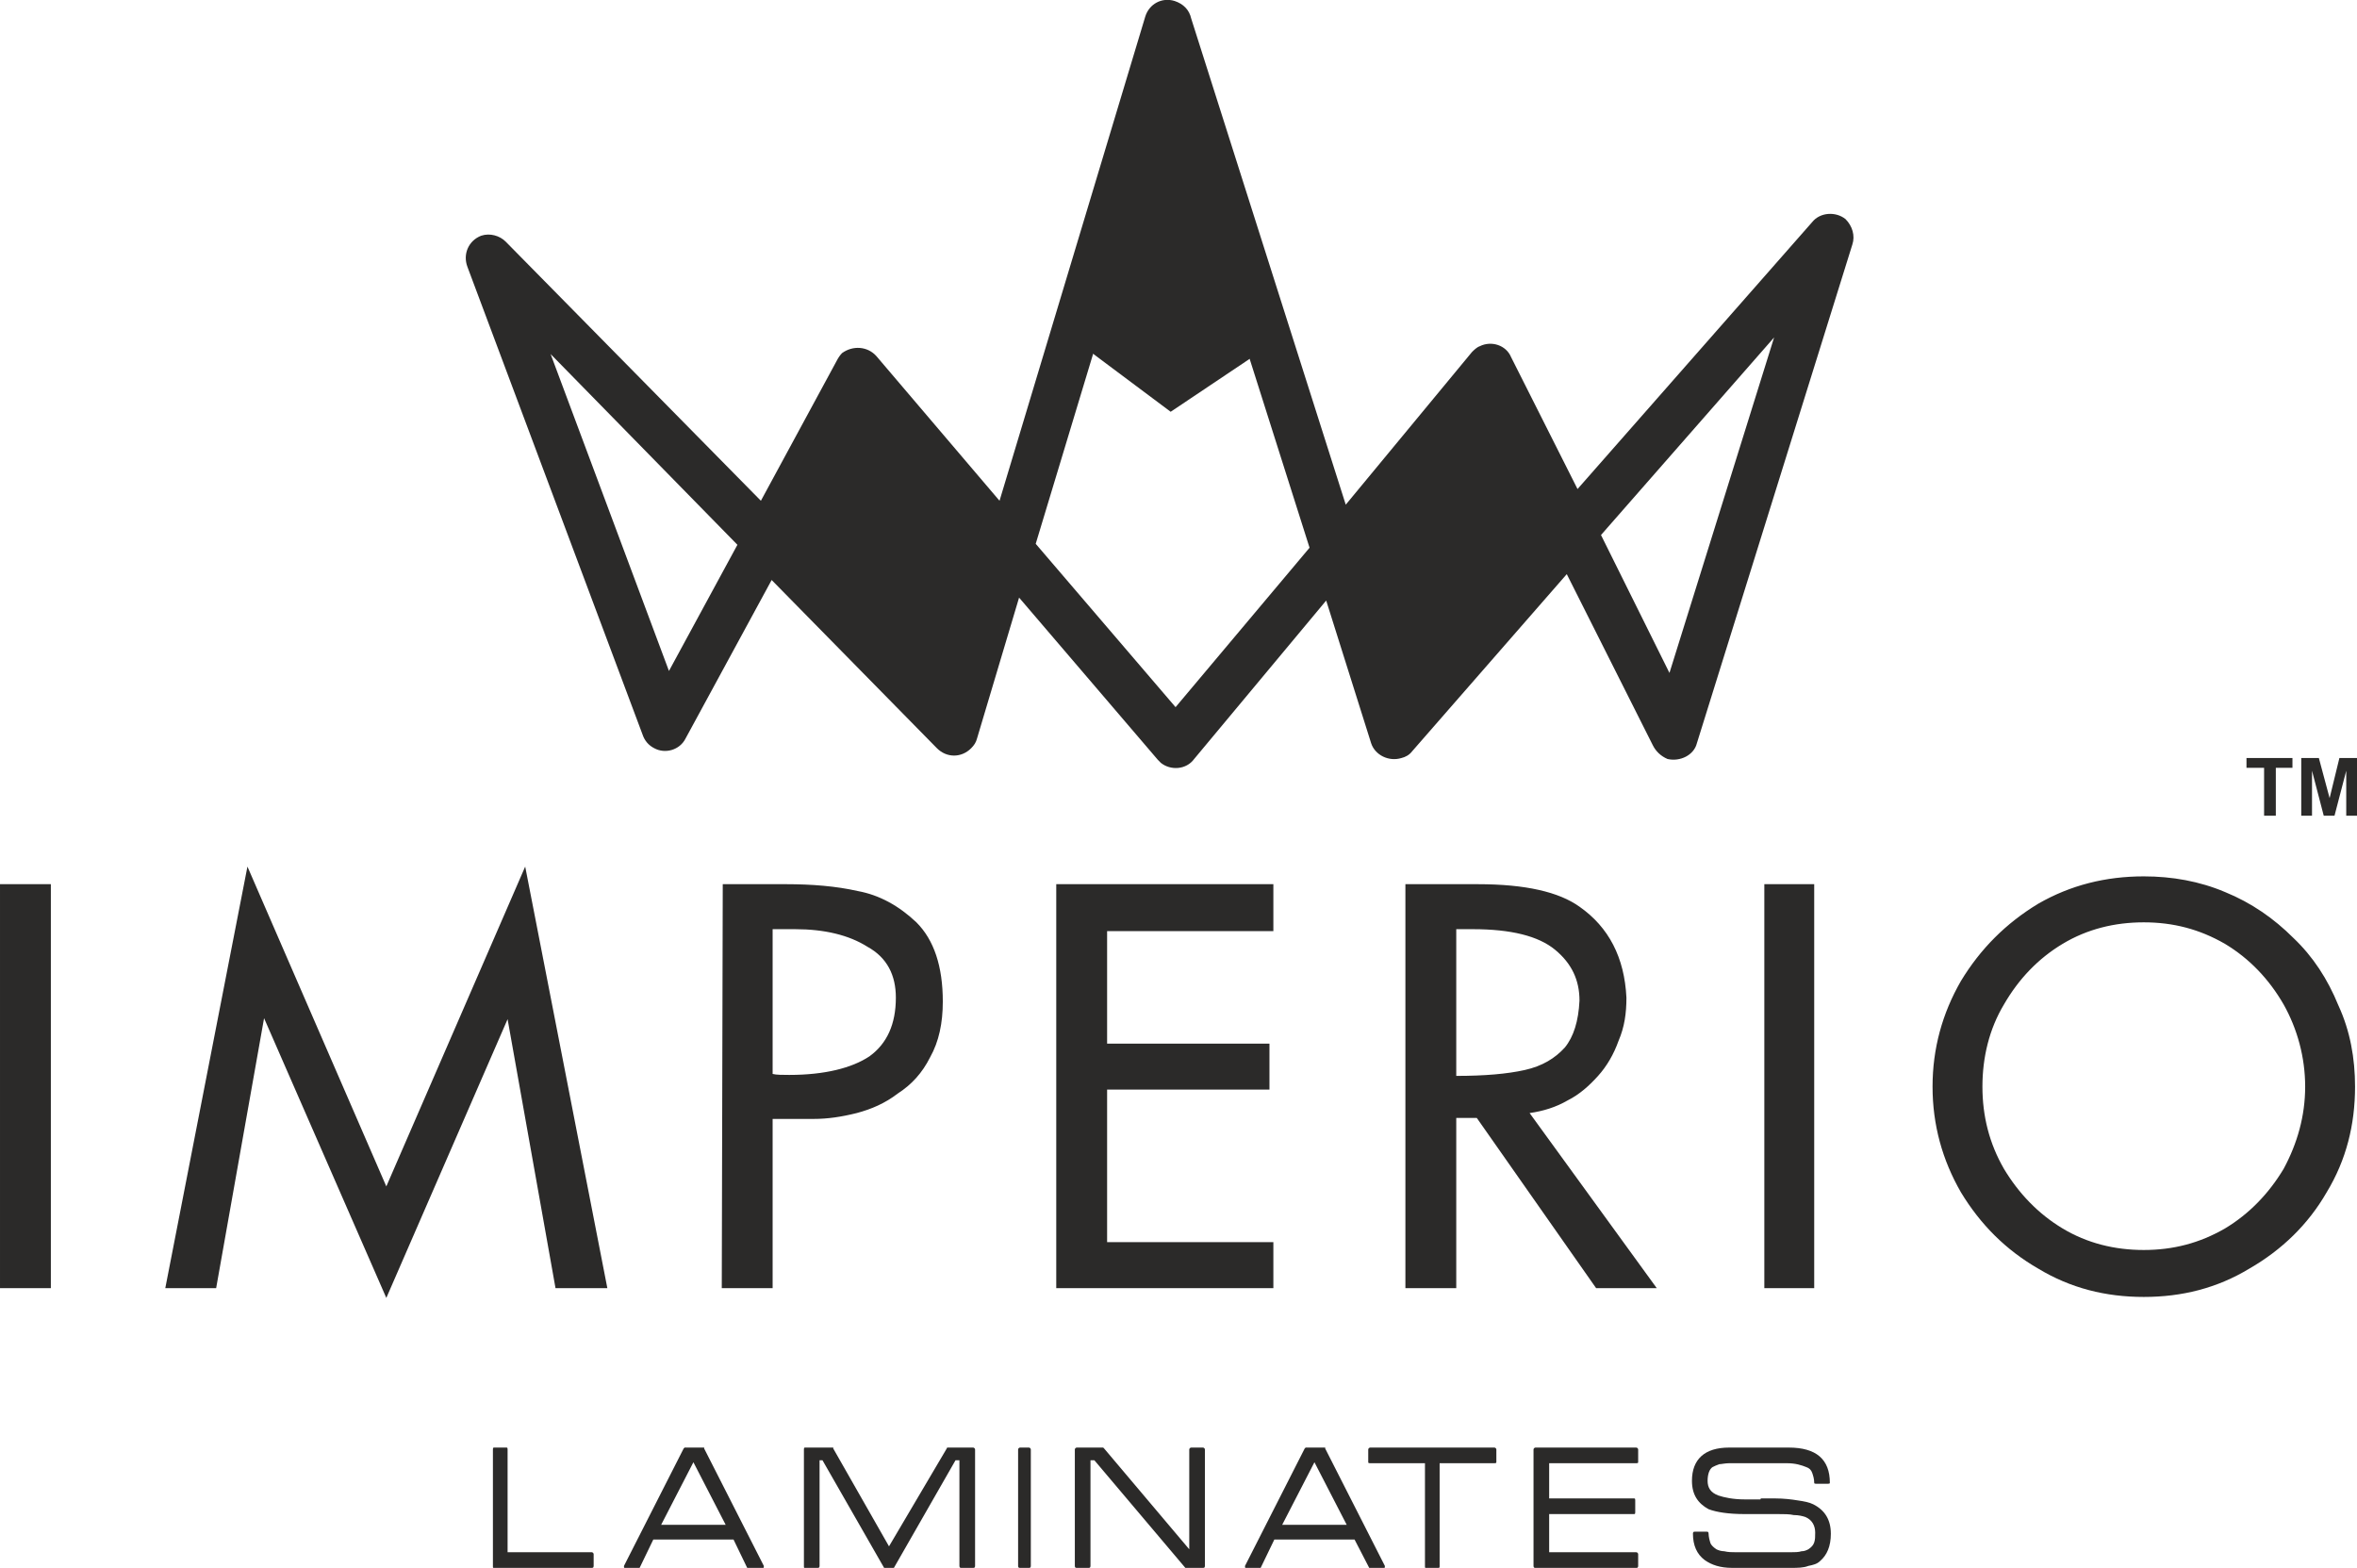 <?xml version="1.0" encoding="UTF-8"?>
<!DOCTYPE svg PUBLIC "-//W3C//DTD SVG 1.1//EN" "http://www.w3.org/Graphics/SVG/1.1/DTD/svg11.dtd">
<!-- Creator: CorelDRAW X7 -->
<svg xmlns="http://www.w3.org/2000/svg" xml:space="preserve" width="2410px" height="1603px" version="1.1" style="shape-rendering:geometricPrecision; text-rendering:geometricPrecision; image-rendering:optimizeQuality; fill-rule:evenodd; clip-rule:evenodd"
viewBox="0 0 2410 1603"
 xmlns:xlink="http://www.w3.org/1999/xlink">
 <defs>
  <style type="text/css">
   <![CDATA[
    .fil0 {fill:#2B2A29;fill-rule:nonzero}
   ]]>
  </style>
 </defs>
 <g id="Layer_x0020_1">
  <g id="_2453195927792">
   <path class="fil0" d="M1872 1568c0,-14 -6,-24 -18,-30 -4,-2 -9,-3 -16,-4 -6,-1 -14,-2 -23,-2 -1,0 -2,0 -4,0 -2,0 -4,0 -6,0l-3 0c0,0 -1,0 -1,0 -1,0 -1,1 -1,1 -4,0 -7,0 -10,0 -3,0 -5,0 -6,0 -12,0 -21,-2 -27,-4 -8,-3 -11,-8 -11,-15 0,-7 2,-12 5,-14 2,-1 4,-2 7,-3 2,0 6,-1 10,-1l59 0c9,0 15,2 20,4 3,1 5,3 6,6 1,3 2,6 2,10 0,1 1,1 2,1l12 0c1,0 2,0 2,-1 0,-24 -14,-36 -42,-36l-61 0c-25,0 -38,12 -38,34 0,14 6,23 17,29 8,3 20,5 37,5 1,0 3,0 5,0 2,0 4,0 7,0l2 0c1,0 1,0 2,0 0,0 1,0 1,0l3 0 3 0c3,0 5,0 6,0 2,0 4,0 5,0 6,0 12,0 16,1 5,0 9,1 12,2 7,3 10,9 10,16 0,4 0,7 -1,10 -1,3 -3,5 -6,7 -2,1 -4,2 -7,2 -3,1 -7,1 -11,1l-56 0c-4,0 -8,0 -12,-1 -3,0 -6,-1 -8,-2 -3,-2 -5,-4 -6,-6 -1,-3 -2,-7 -2,-10 0,-2 -1,-2 -2,-2l-12 0c-1,0 -2,0 -2,2 0,12 4,21 12,27 7,5 16,8 28,8l60 0c7,0 13,0 18,-2 5,-1 9,-2 12,-5 7,-6 11,-15 11,-28zm-199 35l0 0c1,0 2,0 2,-2l0 -12c0,-1 -1,-2 -2,-2l-89 0 0 -39 87 0c1,0 1,-1 1,-2l0 -12c0,-1 0,-2 -1,-2l-87 0 0 -36 89 0c1,0 2,0 2,-1l0 -13c0,-1 -1,-2 -2,-2l-103 0c-1,0 -2,1 -2,2l0 119c0,2 1,2 2,2l103 0zm-145 -107l0 0c1,0 2,0 2,-1l0 -13c0,-1 -1,-2 -2,-2l-127 0c-1,0 -2,1 -2,2l0 13c0,1 1,1 2,1l56 0 0 105c0,2 0,2 1,2l12 0c2,0 2,0 2,-2l0 -105 56 0zm-184 -1l0 0 33 64 -66 0 33 -64zm71 108l0 0c1,0 1,0 1,-2 0,0 0,0 0,0 0,0 0,0 0,-1l0 1 -61 -120c0,0 0,0 0,-1 0,0 -1,0 -1,0l-19 0c0,0 -1,1 -1,1l-61 120 0 -1c0,1 0,1 0,1 0,0 0,0 0,0 0,2 0,2 1,2l14 0c1,0 1,0 1,0 0,0 0,0 0,0l0 0 14 -29 82 0 15 29 -1 0c0,0 1,0 1,0 0,0 0,0 1,0l14 0zm-185 0l0 0c1,0 2,0 2,-2l0 -119c0,-1 -1,-2 -2,-2l-12 0c-1,0 -2,1 -2,2l0 102 -87 -103c0,0 -1,-1 -1,-1l-27 0c-1,0 -2,1 -2,2l0 119c0,2 1,2 2,2l12 0c1,0 2,0 2,-2l0 -108 4 0 93 110c0,0 0,0 1,0l17 0zm-178 0l0 0c1,0 2,0 2,-2l0 -119c0,-1 -1,-2 -2,-2l-9 0c-1,0 -2,1 -2,2l0 119c0,2 1,2 2,2l9 0zm-57 0l0 0c1,0 2,0 2,-2l0 -119c0,-1 -1,-2 -2,-2l-26 0c-1,0 -1,1 -1,1l-59 100 -57 -100c0,0 0,0 0,-1 0,0 0,0 -1,0l-28 0c-1,0 -1,1 -1,2l0 119c0,2 0,2 1,2l13 0c1,0 2,0 2,-2l0 -108 3 0 63 110c0,0 0,0 0,0 0,0 0,0 1,0l8 0c1,0 1,0 1,0l63 -110 4 0 0 108c0,2 1,2 2,2l12 0zm-286 -108l0 0 33 64 -66 0 33 -64zm71 108l0 0c1,0 1,0 1,-2 0,0 0,0 0,0 0,0 0,0 0,-1l0 1 -61 -120c0,0 0,0 0,-1 -1,0 -1,0 -1,0l-19 0c0,0 -1,1 -1,1l-61 120 0 -1c0,1 0,1 0,1 0,0 0,0 0,0 0,2 0,2 1,2l14 0c1,0 1,0 1,0 0,0 0,0 0,0l0 0 14 -29 82 0 14 29 0 0c0,0 0,0 0,0 0,0 1,0 2,0l14 0zm-175 0l0 0c1,0 2,0 2,-2l0 -12c0,-1 -1,-2 -2,-2l-86 0 0 -105c0,-1 0,-2 -1,-2l-13 0c-1,0 -1,1 -1,2l0 119c0,2 0,2 1,2l100 0z"/>
   <path class="fil0" d="M1814 345l-177 202 70 141 107 -343zm-619 -239l0 0 -136 450 143 167 137 -163 -144 -454zm-632 256l0 0 121 324 70 -129 -191 -195zm94 389l0 0 -179 -478c-5,-13 1,-27 14,-32 9,-3 19,0 25,6l0 0 261 265 78 -144 0 0c1,-2 3,-5 5,-7 11,-8 26,-7 35,3l126 148 149 -495c4,-13 17,-20 30,-16 9,3 15,9 17,18l158 497 129 -156c2,-2 5,-5 8,-6 12,-6 27,-1 32,11l68 135 240 -273c8,-10 24,-11 34,-3 7,7 10,17 7,26l0 0 -159 510c-3,12 -17,19 -30,16 -7,-3 -12,-8 -15,-14l-88 -175 -158 181 0 0c-3,4 -7,6 -11,7 -13,4 -27,-3 -31,-15l-46 -146 -135 162c-8,11 -24,12 -34,4 -1,-1 -2,-2 -3,-3l0 0 -142 -166 -43 144 0 0c-1,4 -3,7 -6,10 -10,10 -25,10 -35,0l-169 -172 -88 162c-6,12 -21,16 -32,10 -6,-3 -10,-8 -12,-14z"/>
   <polygon class="fil0" points="1098,347 1197,421 1300,352 1194,54 "/>
   <path class="fil0" d="M2192 896c29,0 57,5 83,16 27,11 50,27 70,47 20,19 35,42 46,69 12,26 17,54 17,83 0,39 -9,75 -29,108 -19,33 -46,59 -79,78 -33,20 -69,29 -108,29 -39,0 -75,-9 -108,-29 -33,-19 -59,-45 -79,-78 -19,-33 -29,-69 -29,-108 0,-39 10,-75 29,-108 20,-33 46,-59 79,-79 33,-19 69,-28 108,-28zm0 47l0 0c-30,0 -58,7 -83,22 -25,15 -45,36 -60,62 -15,25 -22,54 -22,84 0,30 7,58 22,84 15,25 35,46 60,61 25,15 53,22 83,22 30,0 57,-7 83,-22 25,-15 45,-36 60,-61 14,-26 22,-54 22,-84 0,-30 -8,-59 -22,-84 -15,-26 -35,-47 -60,-62 -26,-15 -53,-22 -83,-22zm-388 -39l0 0 51 0 0 413 -51 0 0 -413zm-315 46l0 0 0 150c29,0 52,-2 70,-6 18,-4 31,-12 41,-23 9,-11 14,-27 15,-48 0,-21 -8,-38 -25,-52 -17,-14 -45,-21 -84,-21l-17 0zm-52 -46l0 0 74 0c49,0 83,8 104,23 30,21 46,52 48,93 0,16 -2,30 -8,44 -5,14 -12,26 -21,36 -9,10 -19,19 -31,25 -12,7 -25,11 -39,13l130 179 -62 0 -122 -174 -21 0 0 174 -52 0 0 -413zm-357 0l0 0 222 0 0 48 -170 0 0 115 166 0 0 47 -166 0 0 156 170 0 0 47 -222 0 0 -413zm-267 46l0 0 -23 0 0 148c4,1 10,1 17,1 36,0 64,-7 82,-19 18,-13 27,-33 27,-60 0,-23 -9,-41 -29,-52 -19,-12 -44,-18 -74,-18zm-74 -46l0 0 65 0c26,0 51,2 73,7 22,4 42,15 60,32 18,18 27,45 27,81 0,22 -4,41 -13,57 -8,16 -19,28 -33,37 -13,10 -27,16 -42,20 -16,4 -30,6 -44,6l-42 0 0 173 -52 0 1 -413zm-344 309l0 0 142 -327 84 431 -53 0 -49 -275 -124 285 -125 -286 -49 276 -52 0 84 -431 142 327zm-395 -309l0 0 52 0 0 413 -52 0 0 -413z"/>
   <path class="fil0" d="M2315 834l0 -49 -18 0 0 -10 47 0 0 10 -17 0 0 49 -12 0zm38 0l0 -59 18 0 11 41 10 -41 18 0 0 59 -11 0 0 -46 -12 46 -11 0 -12 -46 0 46 -11 0z"/>
  </g>
 </g>
</svg>
